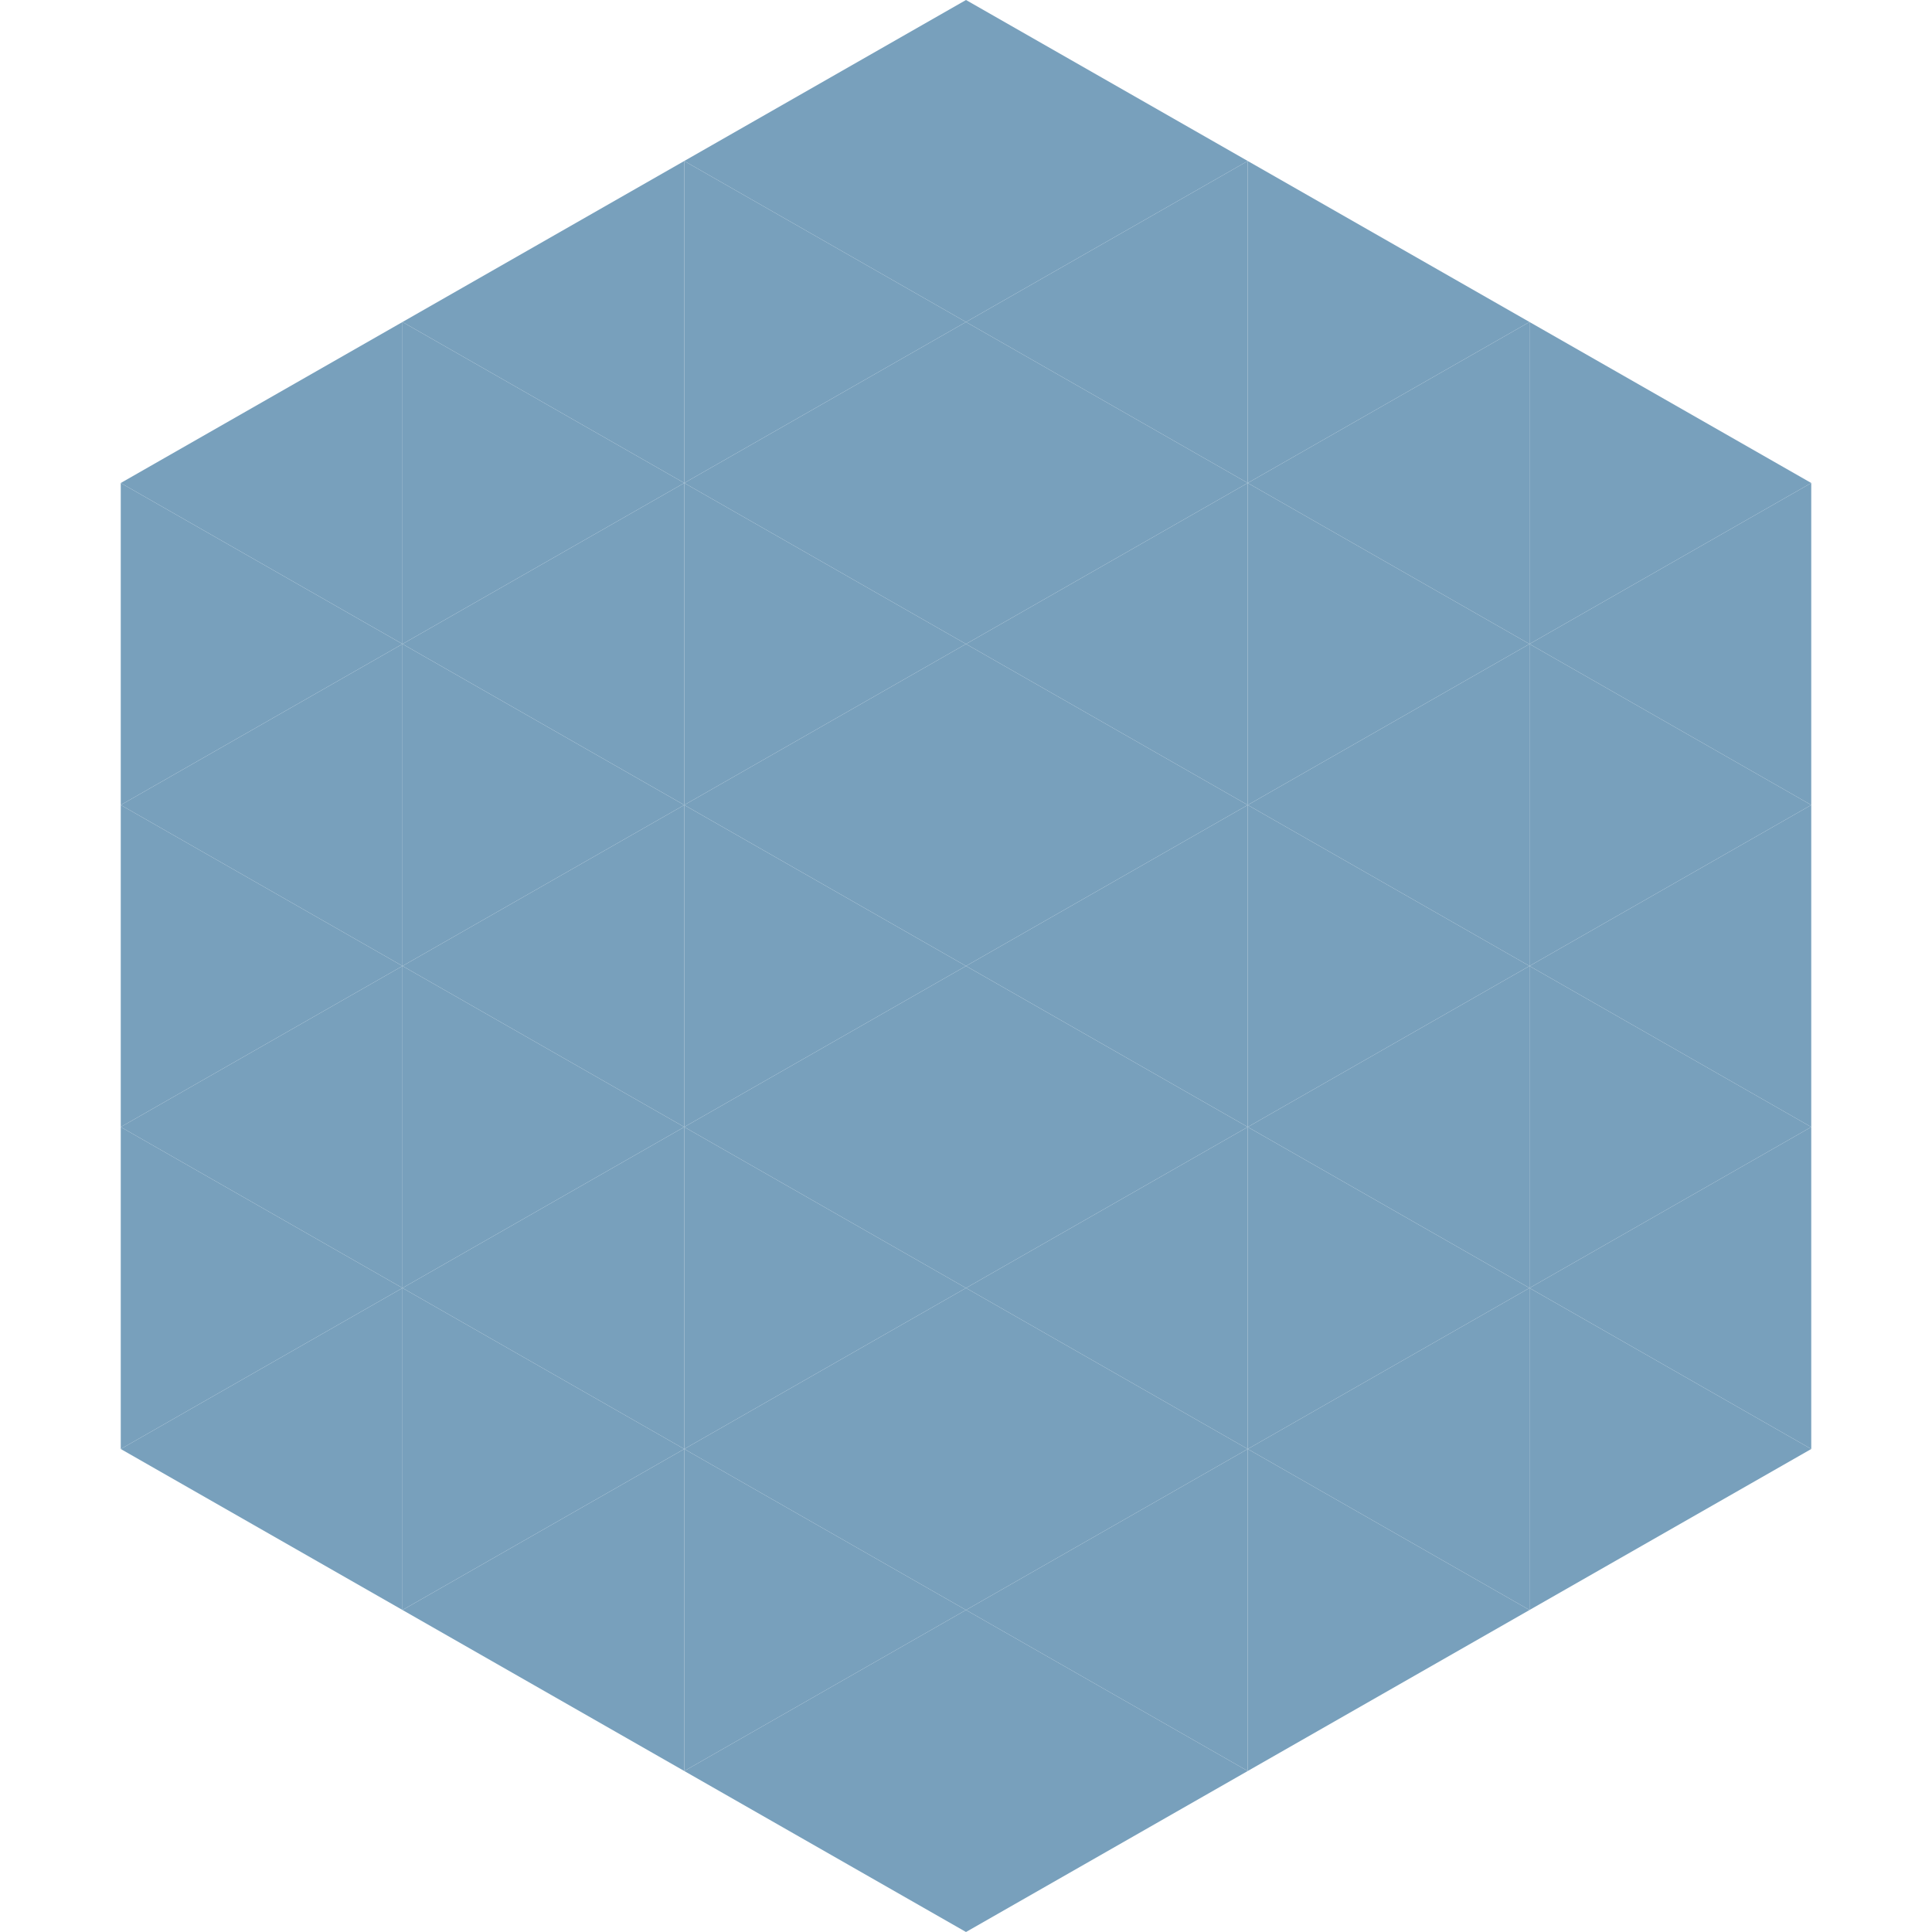 <?xml version="1.0"?>
<!-- Generated by SVGo -->
<svg width="240" height="240"
     xmlns="http://www.w3.org/2000/svg"
     xmlns:xlink="http://www.w3.org/1999/xlink">
<polygon points="50,40 15,60 50,80" style="fill:rgb(120,160,188)" />
<polygon points="190,40 225,60 190,80" style="fill:rgb(120,160,188)" />
<polygon points="15,60 50,80 15,100" style="fill:rgb(120,160,188)" />
<polygon points="225,60 190,80 225,100" style="fill:rgb(120,160,188)" />
<polygon points="50,80 15,100 50,120" style="fill:rgb(120,160,188)" />
<polygon points="190,80 225,100 190,120" style="fill:rgb(120,160,188)" />
<polygon points="15,100 50,120 15,140" style="fill:rgb(120,160,188)" />
<polygon points="225,100 190,120 225,140" style="fill:rgb(120,160,188)" />
<polygon points="50,120 15,140 50,160" style="fill:rgb(120,160,188)" />
<polygon points="190,120 225,140 190,160" style="fill:rgb(120,160,188)" />
<polygon points="15,140 50,160 15,180" style="fill:rgb(120,160,188)" />
<polygon points="225,140 190,160 225,180" style="fill:rgb(120,160,188)" />
<polygon points="50,160 15,180 50,200" style="fill:rgb(120,160,188)" />
<polygon points="190,160 225,180 190,200" style="fill:rgb(120,160,188)" />
<polygon points="15,180 50,200 15,220" style="fill:rgb(255,255,255); fill-opacity:0" />
<polygon points="225,180 190,200 225,220" style="fill:rgb(255,255,255); fill-opacity:0" />
<polygon points="50,0 85,20 50,40" style="fill:rgb(255,255,255); fill-opacity:0" />
<polygon points="190,0 155,20 190,40" style="fill:rgb(255,255,255); fill-opacity:0" />
<polygon points="85,20 50,40 85,60" style="fill:rgb(120,160,188)" />
<polygon points="155,20 190,40 155,60" style="fill:rgb(120,160,188)" />
<polygon points="50,40 85,60 50,80" style="fill:rgb(120,160,188)" />
<polygon points="190,40 155,60 190,80" style="fill:rgb(120,160,188)" />
<polygon points="85,60 50,80 85,100" style="fill:rgb(120,160,188)" />
<polygon points="155,60 190,80 155,100" style="fill:rgb(120,160,188)" />
<polygon points="50,80 85,100 50,120" style="fill:rgb(120,160,188)" />
<polygon points="190,80 155,100 190,120" style="fill:rgb(120,160,188)" />
<polygon points="85,100 50,120 85,140" style="fill:rgb(120,160,188)" />
<polygon points="155,100 190,120 155,140" style="fill:rgb(120,160,188)" />
<polygon points="50,120 85,140 50,160" style="fill:rgb(120,160,188)" />
<polygon points="190,120 155,140 190,160" style="fill:rgb(120,160,188)" />
<polygon points="85,140 50,160 85,180" style="fill:rgb(120,160,188)" />
<polygon points="155,140 190,160 155,180" style="fill:rgb(120,160,188)" />
<polygon points="50,160 85,180 50,200" style="fill:rgb(120,160,188)" />
<polygon points="190,160 155,180 190,200" style="fill:rgb(120,160,188)" />
<polygon points="85,180 50,200 85,220" style="fill:rgb(120,160,188)" />
<polygon points="155,180 190,200 155,220" style="fill:rgb(120,160,188)" />
<polygon points="120,0 85,20 120,40" style="fill:rgb(120,160,188)" />
<polygon points="120,0 155,20 120,40" style="fill:rgb(120,160,188)" />
<polygon points="85,20 120,40 85,60" style="fill:rgb(120,160,188)" />
<polygon points="155,20 120,40 155,60" style="fill:rgb(120,160,188)" />
<polygon points="120,40 85,60 120,80" style="fill:rgb(120,160,188)" />
<polygon points="120,40 155,60 120,80" style="fill:rgb(120,160,188)" />
<polygon points="85,60 120,80 85,100" style="fill:rgb(120,160,188)" />
<polygon points="155,60 120,80 155,100" style="fill:rgb(120,160,188)" />
<polygon points="120,80 85,100 120,120" style="fill:rgb(120,160,188)" />
<polygon points="120,80 155,100 120,120" style="fill:rgb(120,160,188)" />
<polygon points="85,100 120,120 85,140" style="fill:rgb(120,160,188)" />
<polygon points="155,100 120,120 155,140" style="fill:rgb(120,160,188)" />
<polygon points="120,120 85,140 120,160" style="fill:rgb(120,160,188)" />
<polygon points="120,120 155,140 120,160" style="fill:rgb(120,160,188)" />
<polygon points="85,140 120,160 85,180" style="fill:rgb(120,160,188)" />
<polygon points="155,140 120,160 155,180" style="fill:rgb(120,160,188)" />
<polygon points="120,160 85,180 120,200" style="fill:rgb(120,160,188)" />
<polygon points="120,160 155,180 120,200" style="fill:rgb(120,160,188)" />
<polygon points="85,180 120,200 85,220" style="fill:rgb(120,160,188)" />
<polygon points="155,180 120,200 155,220" style="fill:rgb(120,160,188)" />
<polygon points="120,200 85,220 120,240" style="fill:rgb(120,160,188)" />
<polygon points="120,200 155,220 120,240" style="fill:rgb(120,160,188)" />
<polygon points="85,220 120,240 85,260" style="fill:rgb(255,255,255); fill-opacity:0" />
<polygon points="155,220 120,240 155,260" style="fill:rgb(255,255,255); fill-opacity:0" />
</svg>
